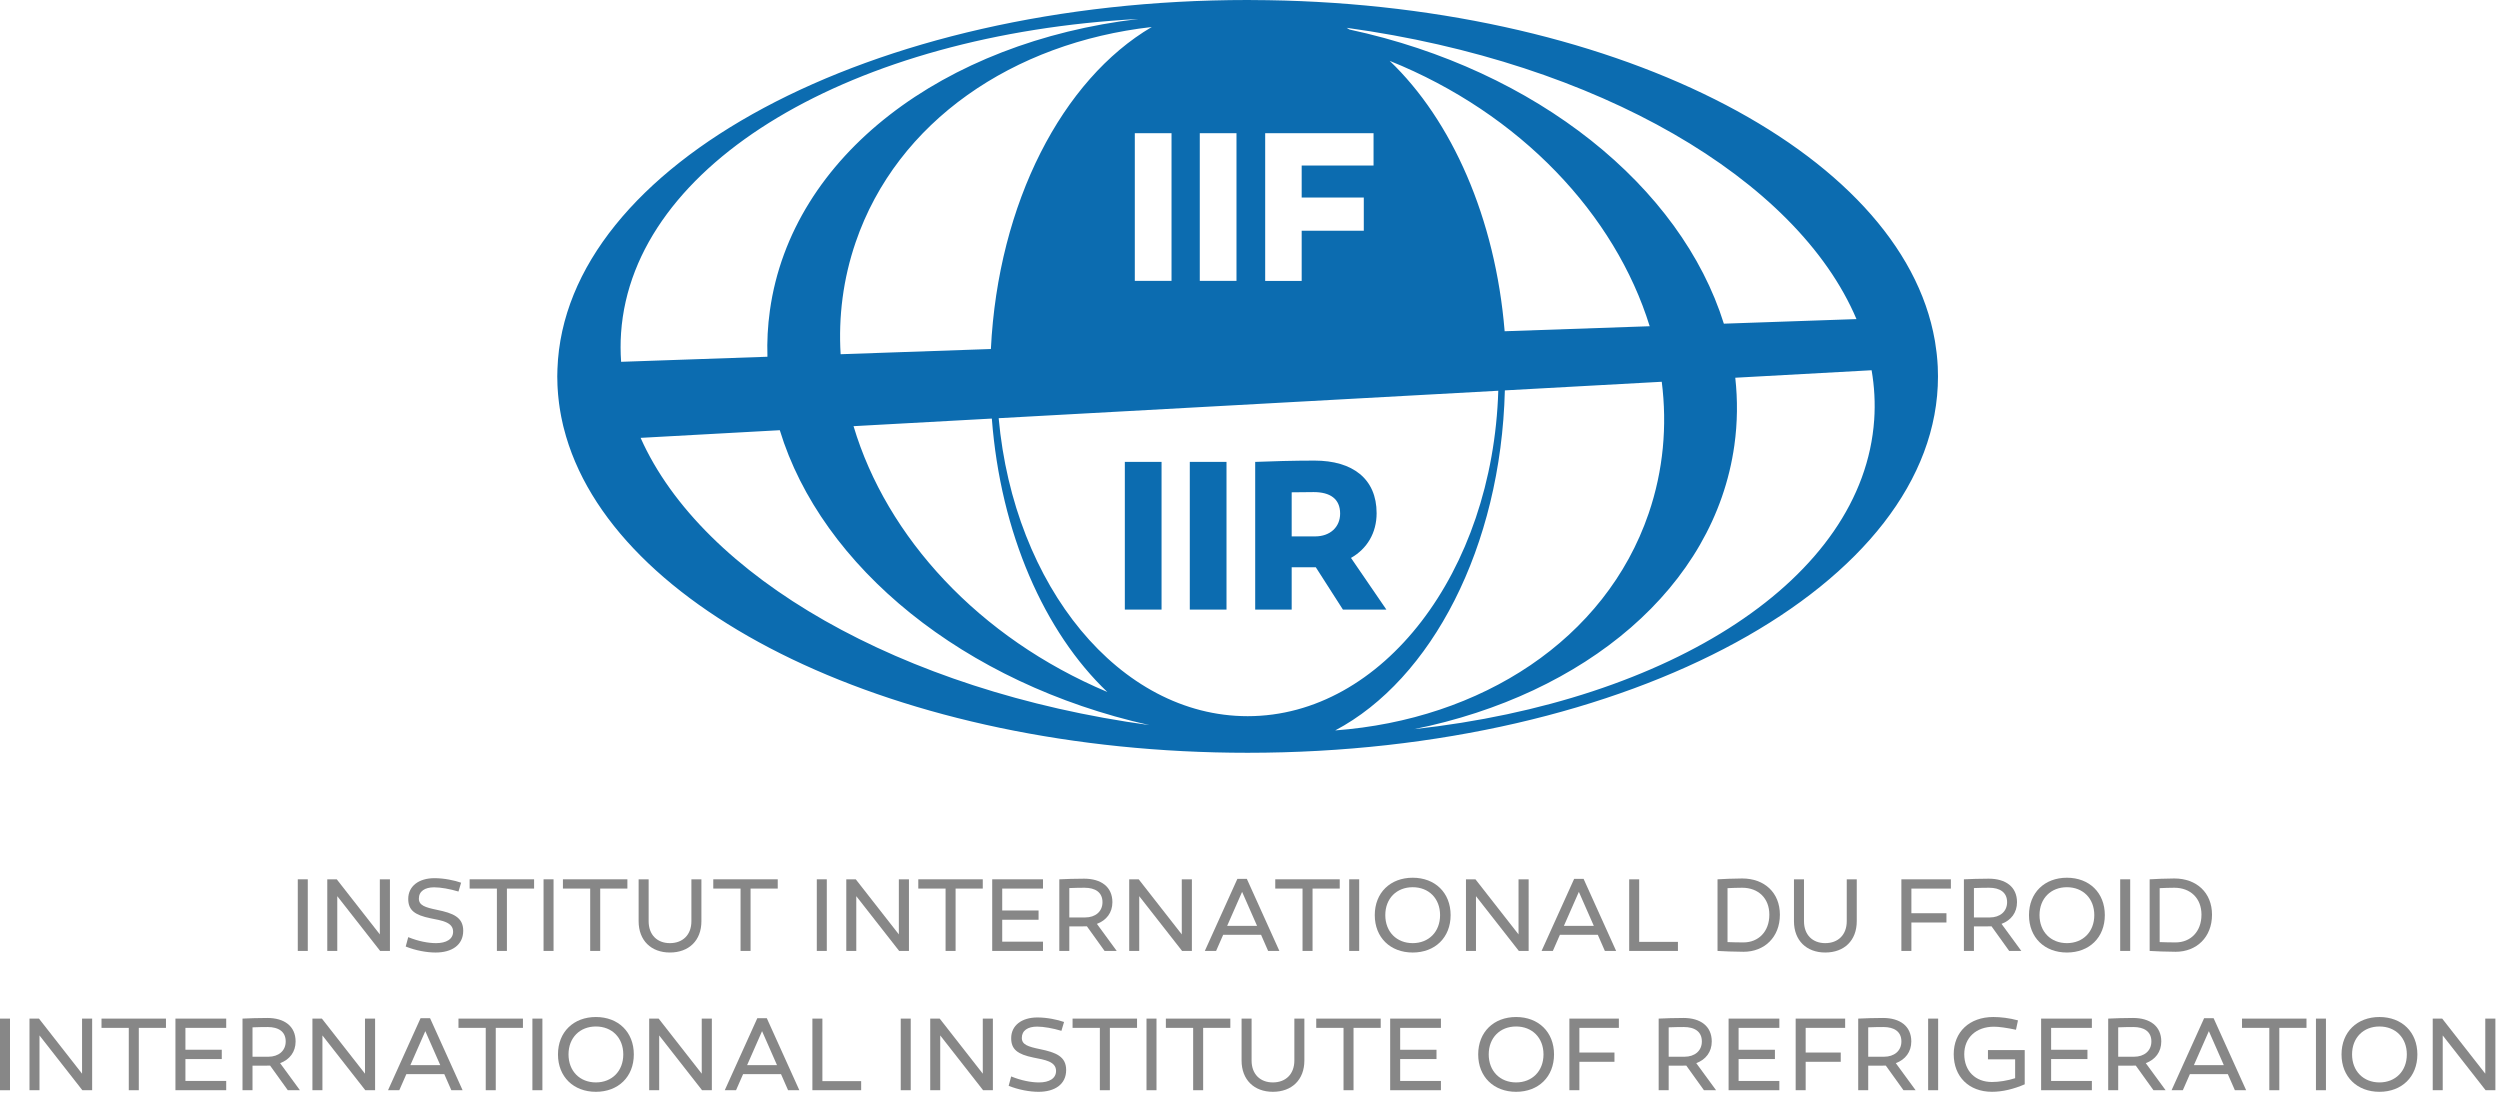 <svg height="86" viewBox="0 0 195 86" width="195" xmlns="http://www.w3.org/2000/svg"><g fill="none" fill-rule="evenodd" transform="translate(-1 -1)"><g fill="#878787"><path d="m1 86.038h.78v-5.586h-.78z"/><path d="m7.4 80.451v4.296l-3.361-4.296h-.739v5.586h.78v-4.273l3.344 4.273h.764v-5.586z"/><path d="m8.918 80.451v.723h2.127v4.863h.781v-4.863h2.119v-.723z"/><path d="m14.684 80.451v5.585h3.96v-.722h-3.181v-1.709h2.835v-.723h-2.835v-1.708h3.181v-.723z"/></g><g transform="translate(19 .161)"><g fill="#878787"><path d="m2.937 83.264c.781 0 1.348-.452 1.348-1.192 0-.772-.567-1.125-1.405-1.125-.395 0-.757.008-1.184.024v2.293zm.131.69c-.131.008-.279.008-.419.008h-.953v1.914h-.78v-5.586c.485-.025 1.265-.05 1.939-.05 1.314 0 2.202.633 2.202 1.832 0 .814-.46 1.414-1.208 1.693l1.545 2.111h-.945z"/><path d="m11.257 85.876h-.764l-3.344-4.273v4.273h-.78v-5.586h.739l3.361 4.296v-4.296h.788z"/><path d="m14.008 83.921h2.333l-1.166-2.653zm-.863 1.955h-.879l2.539-5.619h.739l2.539 5.619h-.879l-.55-1.256h-2.958z"/><path d="m20.669 85.876h-.781v-4.863h-2.127v-.723h5.028v.723h-2.12z"/><path d="m23.527 85.876h.78v-5.586h-.78z"/><path d="m30.616 83.083c0-1.306-.887-2.178-2.136-2.178s-2.136.872-2.136 2.178.887 2.185 2.136 2.185 2.136-.879 2.136-2.185m.822 0c0 1.75-1.216 2.917-2.958 2.917s-2.958-1.167-2.958-2.917 1.216-2.917 2.958-2.917 2.958 1.167 2.958 2.917"/><path d="m37.524 85.876h-.764l-3.344-4.273v4.273h-.78v-5.586h.739l3.36 4.296v-4.296h.789z"/><path d="m40.274 83.921h2.333l-1.166-2.653zm-.863 1.955h-.879l2.539-5.619h.739l2.539 5.619h-.879l-.551-1.256h-2.957z"/><path d="m45.366 85.876v-5.586h.78v4.88h3.024v.706z"/><path d="m52.257 85.876h.78v-5.586h-.78z"/><path d="m59.445 85.876h-.764l-3.344-4.273v4.273h-.78v-5.586h.739l3.361 4.296v-4.296h.788z"/><path d="m64.791 81.243c-.658-.197-1.381-.328-1.898-.328-.723 0-1.191.303-1.191.879 0 .526.468.682 1.421.879 1.232.254 2.037.566 2.037 1.626 0 1.126-.895 1.701-2.152 1.701-.69 0-1.561-.156-2.333-.468l.197-.731c.781.32 1.56.468 2.169.468.789 0 1.331-.304 1.331-.896 0-.747-.896-.87-1.759-1.043-1.24-.254-1.741-.633-1.741-1.512 0-.994.821-1.618 2.046-1.618.747 0 1.569.172 2.078.353z"/><path d="m68.569 85.876h-.78v-4.863h-2.129v-.723h5.029v.723h-2.12z"/><path d="m71.427 85.876h.78v-5.586h-.78z"/><path d="m75.846 85.876h-.78v-4.863h-2.128v-.723h5.028v.723h-2.12z"/><path d="m83.741 83.56c0 1.503-.978 2.44-2.458 2.44-1.461 0-2.44-.937-2.44-2.44v-3.27h.781v3.27c0 1.06.665 1.708 1.659 1.708 1.003 0 1.677-.648 1.677-1.708v-3.27h.781z"/><path d="m87.575 85.876h-.78v-4.863h-2.129v-.723h5.029v.723h-2.12z"/><path d="m94.047 82.721v.724h-2.834v1.708h3.179v.723h-3.959v-5.586h3.959v.723h-3.179v1.708z"/><path d="m102.393 83.083c0-1.306-.888-2.178-2.137-2.178-1.248 0-2.136.872-2.136 2.178s.888 2.185 2.136 2.185c1.249 0 2.137-.879 2.137-2.185m.821 0c0 1.75-1.216 2.917-2.958 2.917-1.741 0-2.957-1.167-2.957-2.917s1.216-2.917 2.957-2.917c1.742 0 2.958 1.167 2.958 2.917"/><path d="m107.928 82.935v.724h-2.736v2.217h-.78v-5.586h3.86v.723h-3.08v1.922z"/><path d="m113.397 83.264c.78 0 1.348-.452 1.348-1.192 0-.772-.568-1.125-1.405-1.125-.395 0-.756.008-1.183.024v2.293zm.132.69c-.132.008-.28.008-.419.008h-.953v1.914h-.781v-5.586c.485-.025 1.265-.05 1.939-.05 1.314 0 2.202.633 2.202 1.832 0 .814-.46 1.414-1.208 1.693l1.545 2.111h-.946z"/><path d="m120.444 82.721v.724h-2.834v1.708h3.179v.723h-3.959v-5.586h3.959v.723h-3.179v1.708z"/><path d="m125.578 82.935v.724h-2.736v2.217h-.78v-5.586h3.86v.723h-3.08v1.922z"/><path d="m128.961 83.264c.78 0 1.348-.452 1.348-1.192 0-.772-.568-1.125-1.405-1.125-.395 0-.756.008-1.183.024v2.293zm.131.69c-.131.008-.279.008-.418.008h-.953v1.914h-.781v-5.586c.485-.025 1.265-.05 1.939-.05 1.314 0 2.202.633 2.202 1.832 0 .814-.46 1.414-1.208 1.693l1.545 2.111h-.946z"/><path d="m132.395 85.876h.78v-5.586h-.78z"/><path d="m139.928 85.416c-.879.378-1.742.583-2.556.583-1.791 0-2.982-1.174-2.982-2.933 0-1.741 1.233-2.9 3.09-2.9.558 0 1.265.082 1.922.263l-.156.731c-.739-.156-1.332-.238-1.717-.238-1.389 0-2.317.855-2.317 2.144 0 1.307.863 2.169 2.16 2.169.551 0 1.217-.107 1.808-.296v-1.47h-2.119v-.723h2.867z"/><path d="m144.821 82.721v.724h-2.834v1.708h3.179v.723h-3.959v-5.586h3.959v.723h-3.179v1.708z"/><path d="m148.46 83.264c.78 0 1.348-.452 1.348-1.192 0-.772-.568-1.125-1.405-1.125-.395 0-.756.008-1.183.024v2.293zm.131.69c-.131.008-.279.008-.418.008h-.953v1.914h-.781v-5.586c.485-.025 1.265-.05 1.939-.05 1.314 0 2.202.633 2.202 1.832 0 .814-.46 1.414-1.208 1.693l1.545 2.111h-.946z"/><path d="m153.124 83.921h2.334l-1.167-2.653zm-.863 1.955h-.878l2.539-5.619h.739l2.538 5.619h-.879l-.55-1.256h-2.958z"/><path d="m159.786 85.876h-.78v-4.863h-2.129v-.723h5.029v.723h-2.12z"/><path d="m162.644 85.876h.78v-5.586h-.78z"/><path d="m169.733 83.083c0-1.306-.887-2.178-2.136-2.178s-2.136.872-2.136 2.178.887 2.185 2.136 2.185 2.136-.879 2.136-2.185m.822 0c0 1.75-1.217 2.917-2.958 2.917s-2.958-1.167-2.958-2.917 1.217-2.917 2.958-2.917 2.958 1.167 2.958 2.917"/><path d="m176.64 85.876h-.764l-3.344-4.273v4.273h-.78v-5.586h.739l3.36 4.296v-4.296h.789z"/><path d="m5.227 75.012h.78v-5.587h-.78z"/><path d="m12.415 75.012h-.764l-3.344-4.272v4.272h-.78v-5.587h.739l3.361 4.297v-4.297h.788z"/><path d="m17.761 70.379c-.657-.197-1.38-.329-1.898-.329-.723 0-1.191.304-1.191.88 0 .525.468.682 1.421.879 1.233.254 2.038.566 2.038 1.626 0 1.126-.896 1.701-2.153 1.701-.69 0-1.561-.156-2.333-.468l.197-.732c.781.321 1.561.468 2.169.468.789 0 1.331-.303 1.331-.895 0-.747-.896-.871-1.758-1.043-1.241-.255-1.742-.633-1.742-1.512 0-.994.822-1.618 2.046-1.618.748 0 1.569.172 2.078.353z"/><path d="m21.539 75.012h-.781v-4.864h-2.127v-.723h5.028v.723h-2.12z"/><path d="m24.397 75.012h.78v-5.587h-.78z"/><path d="m28.816 75.012h-.781v-4.864h-2.127v-.723h5.028v.723h-2.12z"/><path d="m36.71 72.695c0 1.504-.977 2.44-2.457 2.44-1.462 0-2.44-.936-2.44-2.44v-3.27h.781v3.27c0 1.06.665 1.709 1.659 1.709 1.003 0 1.676-.649 1.676-1.709v-3.27h.781z"/><path d="m40.544 75.012h-.781v-4.864h-2.127v-.723h5.028v.723h-2.12z"/><path d="m45.71 75.012h.78v-5.587h-.78z"/><path d="m52.898 75.012h-.764l-3.344-4.272v4.272h-.78v-5.587h.739l3.361 4.297v-4.297h.788z"/><path d="m56.536 75.012h-.781v-4.864h-2.128v-.723h5.029v.723h-2.12z"/><path d="m63.008 71.857v.723h-2.835v1.709h3.18v.723h-3.96v-5.587h3.96v.723h-3.18v1.709z"/><path d="m66.647 72.4c.78 0 1.347-.452 1.347-1.191 0-.772-.567-1.126-1.404-1.126-.395 0-.756.009-1.184.025v2.292zm.131.69c-.131.008-.279.008-.419.008h-.953v1.915h-.78v-5.587c.484-.025 1.265-.05 1.938-.05 1.315 0 2.203.633 2.203 1.833 0 .814-.46 1.413-1.208 1.692l1.545 2.112h-.946z"/><path d="m74.967 75.012h-.764l-3.344-4.272v4.272h-.781v-5.587h.74l3.36 4.297v-4.297h.789z"/><path d="m77.718 73.057h2.333l-1.167-2.653zm-.863 1.956h-.879l2.538-5.62h.74l2.538 5.62h-.878l-.55-1.257h-2.958z"/><path d="m84.379 75.012h-.781v-4.864h-2.128v-.723h5.029v.723h-2.12z"/><path d="m87.237 75.012h.78v-5.587h-.78z"/><path d="m94.326 72.219c0-1.306-.888-2.177-2.136-2.177-1.249 0-2.137.871-2.137 2.177s.888 2.185 2.137 2.185c1.248 0 2.136-.879 2.136-2.185m.822 0c0 1.751-1.217 2.917-2.958 2.917-1.742 0-2.958-1.166-2.958-2.917 0-1.75 1.216-2.917 2.958-2.917 1.741 0 2.958 1.167 2.958 2.917"/><path d="m101.234 75.012h-.764l-3.344-4.272v4.272h-.781v-5.587h.74l3.36 4.297v-4.297h.789z"/><path d="m103.984 73.057h2.334l-1.167-2.653zm-.862 1.956h-.879l2.539-5.62h.739l2.538 5.62h-.879l-.55-1.257h-2.958z"/><path d="m109.076 75.012v-5.587h.78v4.88h3.023v.707z"/><path d="m120.009 72.186c0-1.29-.863-2.103-2.12-2.103-.361 0-.772.016-1.142.032v4.207c.403.017.855.025 1.249.025 1.15 0 2.013-.83 2.013-2.161m.822 0c0 1.758-1.208 2.892-2.835 2.892-.715 0-1.585-.041-2.029-.066v-5.586c.444-.025 1.257-.066 1.922-.066 1.734 0 2.942 1.101 2.942 2.826"/><path d="m126.827 72.695c0 1.504-.978 2.44-2.457 2.44-1.462 0-2.441-.936-2.441-2.44v-3.27h.782v3.27c0 1.06.665 1.709 1.659 1.709 1.002 0 1.676-.649 1.676-1.709v-3.27h.781z"/><path d="m133.823 72.071v.723h-2.735v2.218h-.781v-5.586h3.861v.723h-3.08v1.922z"/><path d="m137.207 72.4c.78 0 1.347-.452 1.347-1.191 0-.772-.567-1.126-1.404-1.126-.395 0-.756.009-1.183.025v2.292zm.131.69c-.131.008-.279.008-.419.008h-.952v1.915h-.782v-5.587c.485-.025 1.266-.05 1.939-.05 1.315 0 2.203.633 2.203 1.833 0 .814-.46 1.413-1.208 1.692l1.545 2.112h-.946z"/><path d="m145.355 72.219c0-1.306-.888-2.177-2.137-2.177-1.248 0-2.136.871-2.136 2.177s.888 2.185 2.136 2.185c1.249 0 2.137-.879 2.137-2.185m.821 0c0 1.751-1.216 2.917-2.958 2.917-1.741 0-2.957-1.166-2.957-2.917 0-1.75 1.216-2.917 2.957-2.917 1.742 0 2.958 1.167 2.958 2.917"/><path d="m147.375 75.012h.78v-5.587h-.78z"/><path d="m153.715 72.186c0-1.29-.862-2.103-2.12-2.103-.361 0-.771.016-1.141.032v4.207c.402.017.854.025 1.249.025 1.15 0 2.012-.83 2.012-2.161m.822 0c0 1.758-1.208 2.892-2.834 2.892-.715 0-1.586-.041-2.03-.066v-5.586c.444-.025 1.257-.066 1.922-.066 1.734 0 2.942 1.101 2.942 2.826"/></g><path d="m128.187 33.59c-.862 12.408-15.894 21.923-35.883 24.123 13.314-2.697 23.425-11.045 24.976-22.136.248-1.772.264-3.536.071-5.275l10.635-.584c.218 1.276.291 2.569.201 3.872zm-28.808-2.301 12.238-.672c.432 3.431.127 6.912-1.023 10.275-3.369 9.849-13.073 16.073-24.448 16.92 7.504-3.969 12.927-14.291 13.233-26.523zm-39.483 2.169 38.97-2.141c-.434 14.118-9.019 25.384-19.551 25.384-9.994 0-18.232-10.145-19.419-23.243zm-27.929 1.534 10.857-.597c3.249 10.647 14.337 19.762 28.83 23.002-19.424-2.655-34.879-11.601-39.687-22.405zm-1.524-8.187c.925-13.318 18.174-23.302 40.356-24.486-15.143 1.777-27.052 10.619-28.747 22.736-.169 1.208-.231 2.414-.192 3.61l-11.413.395c-.053-.747-.056-1.5-.004-2.255zm28.92 6.682c.68 8.933 4.102 16.654 9.008 21.326-10.029-4.22-17.216-12.087-19.795-20.733zm-.074-5.425-11.72.406c-.176-2.926.192-5.87 1.17-8.729 3.234-9.457 12.309-15.572 23.099-16.794-6.957 4.084-11.987 13.695-12.549 25.117zm11.226-5.313h2.864v-11.52h-2.864zm5.068 0h2.863v-11.52h-2.863zm5.101-11.52h8.453v2.524h-5.606v2.491h4.845v2.592h-4.845v3.913h-2.847zm29.992 15.056-11.313.391c-.727-8.833-4.122-16.459-8.969-21.091 10.221 4.117 17.585 11.997 20.282 20.7zm16.13-.557-10.345.357c-3.339-10.682-14.569-19.799-29.197-22.942-.073-.046-.148-.09-.222-.135 19.587 2.692 35.128 11.783 39.764 22.72zm6.339 3.706c-.015-.303-.039-.605-.071-.906-.008-.073-.016-.146-.025-.219-.029-.25-.064-.499-.105-.746-.008-.053-.016-.105-.025-.158-2.572-14.856-25.447-26.49-53.337-26.563-.034-.001-.067-.003-.101-.003-.015 0-.03.001-.045.001-.041 0-.081-.001-.121-.001-29.385 0-53.27 12.834-53.834 28.781-.008.193-.014.384-.014.577 0 .237.006.473.017.708.003.083.01.166.014.249.009.15.019.299.032.449.009.103.02.206.031.308.013.128.028.255.044.383.015.112.031.226.048.339s.036.226.055.339c.021.122.042.244.066.366.019.097.041.195.062.292.028.135.056.269.088.402.014.06.031.12.046.18 3.591 14.315 26.104 25.344 53.345 25.344 29.74 0 53.848-13.144 53.848-29.359 0-.254-.006-.509-.018-.763z" fill="#0c6cb0"/></g><path d="m88.737 48.548h2.864v-11.521h-2.864z" fill="#0c6cb0"/><path d="m93.804 48.548h2.863v-11.521h-2.863z" fill="#0c6cb0"/><path d="m103.581 42.839h-1.83v-3.439c.576 0 1.186-.017 1.712-.017 1.287 0 2.067.525 2.067 1.677 0 1.05-.78 1.779-1.949 1.779m4.795-1.813c0-2.677-1.864-4.1-4.846-4.1-1.575 0-3.439.051-4.625.102v11.521h2.846v-3.304h1.204.677l2.117 3.304h3.389l-2.761-4.032c1.253-.712 1.999-1.949 1.999-3.491" fill="#0c6cb0"/></g></svg>